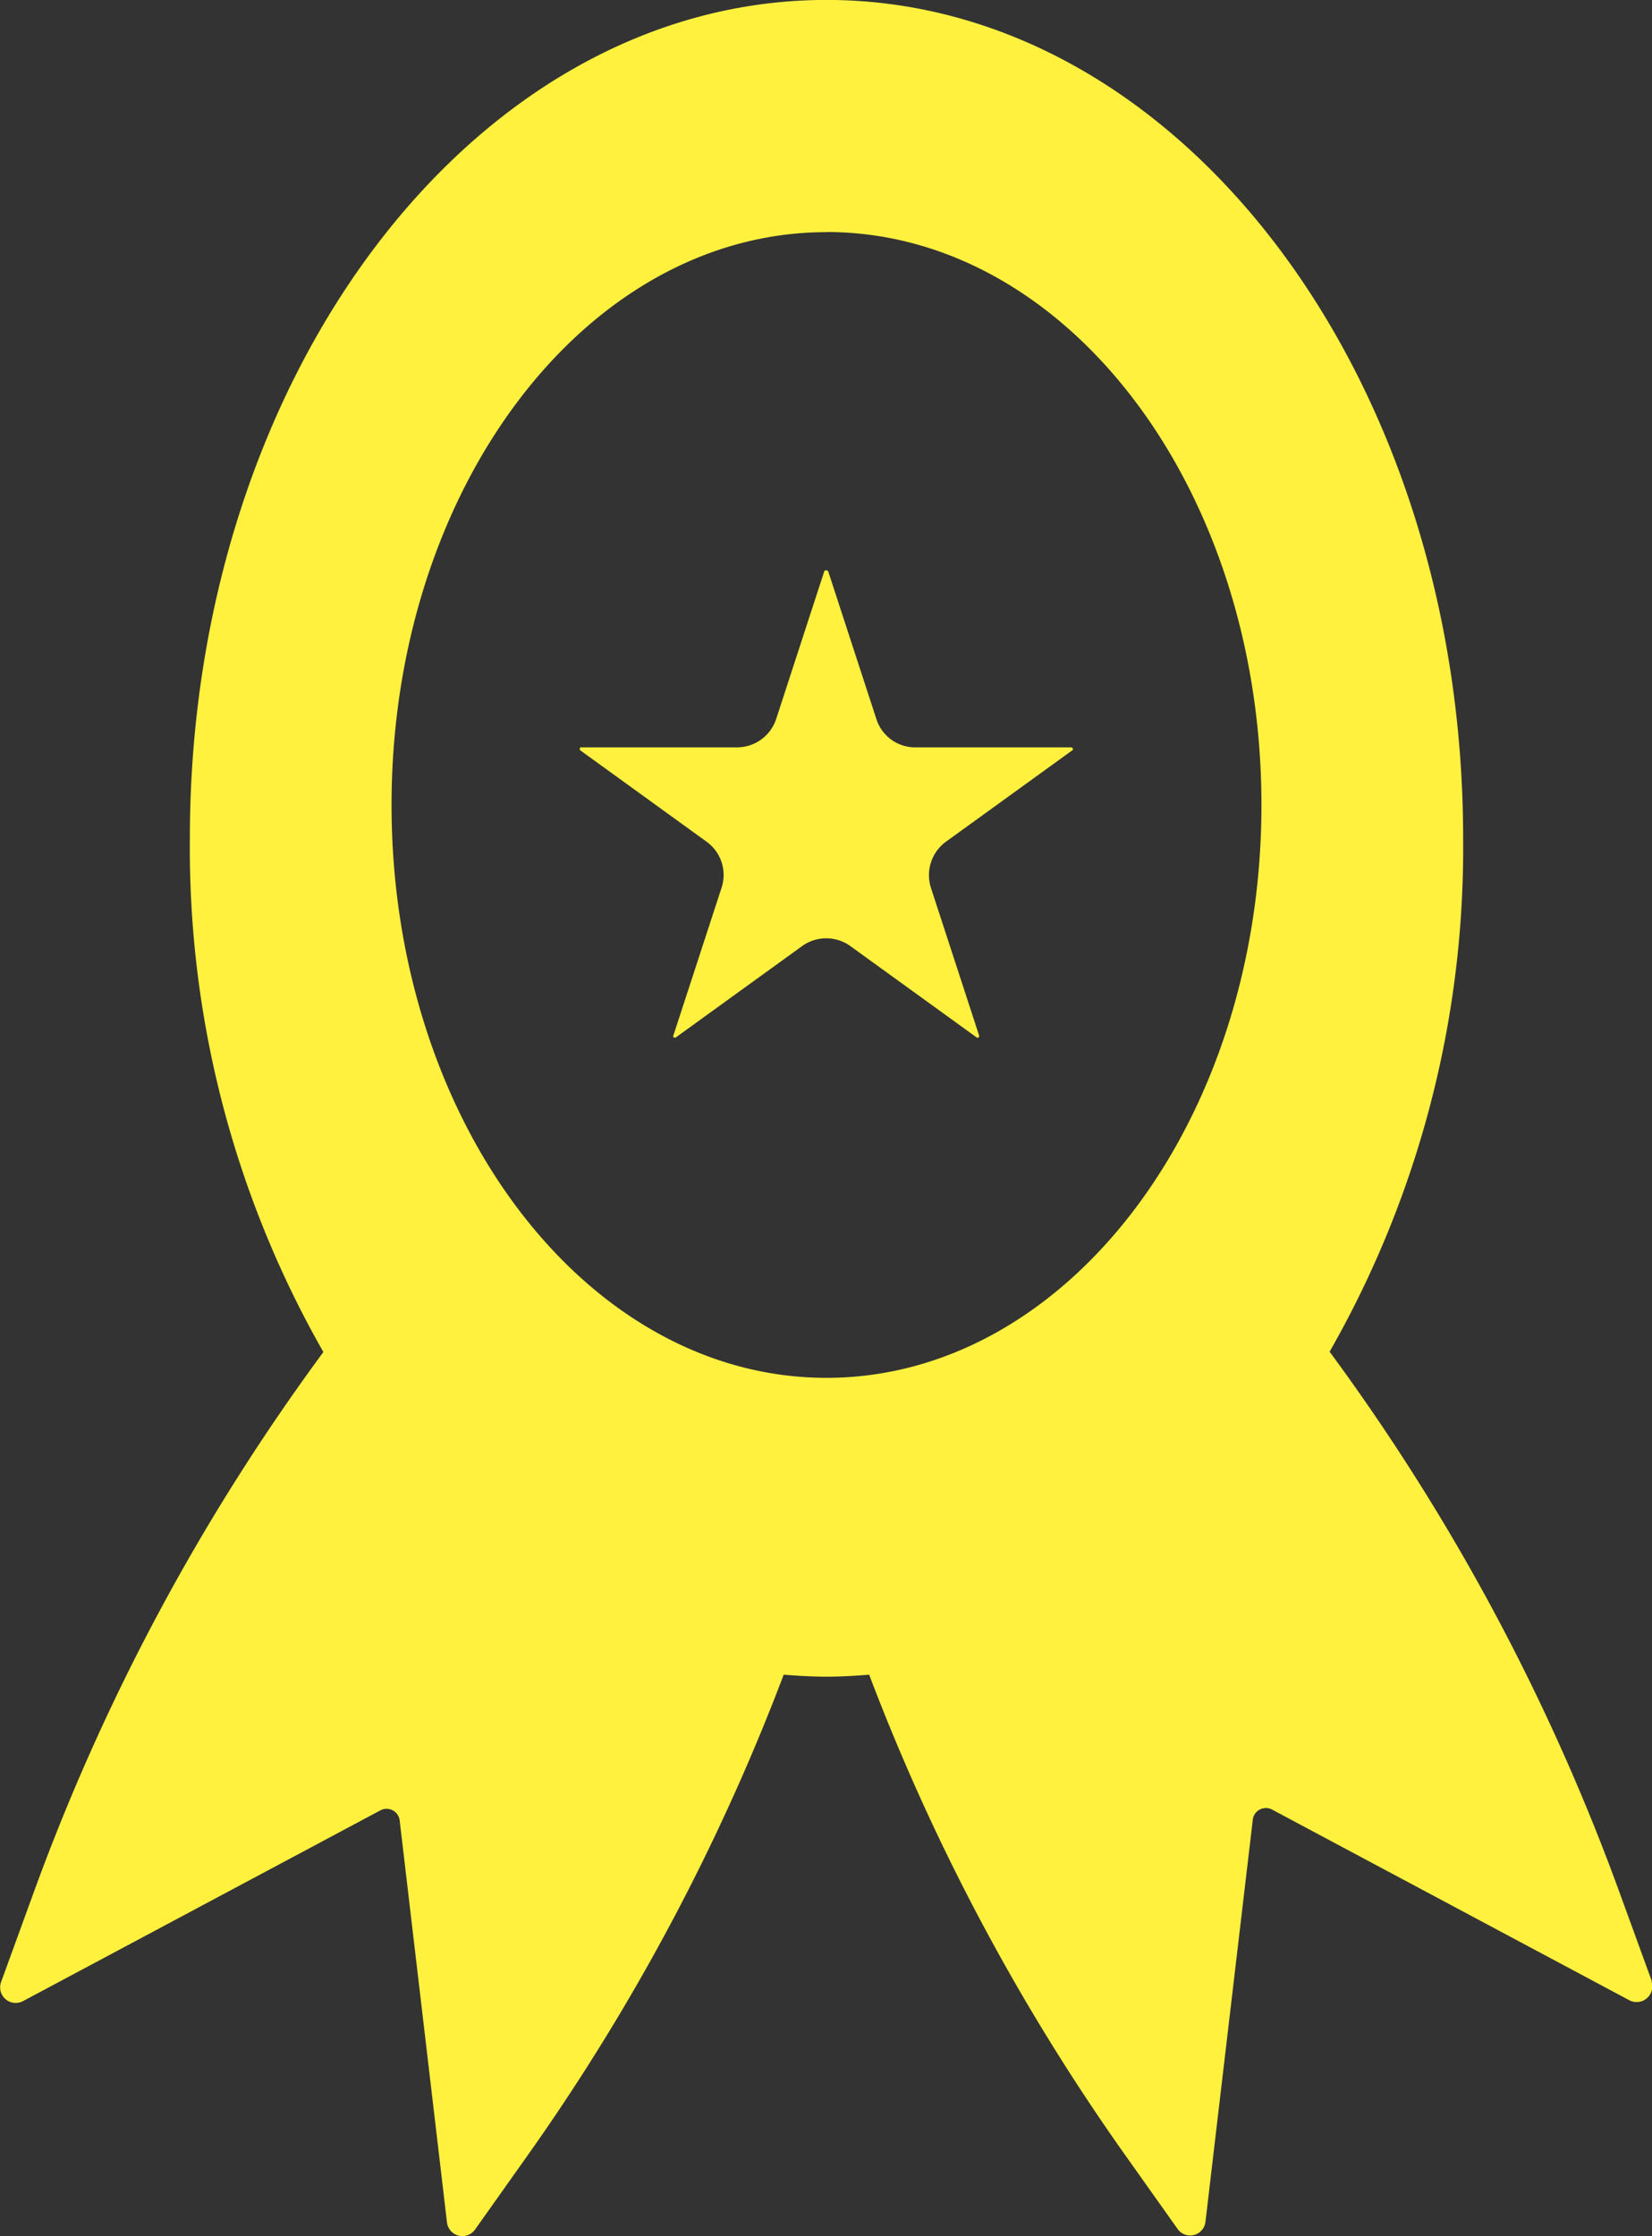 <svg xmlns="http://www.w3.org/2000/svg" width="25.032" height="33.874" viewBox="0 0 25.032 33.874">
  <rect x="0" y="0" width="25.032" height="33.874" fill="#333333" stroke="none"/>
  <g id="Group_139" data-name="Group 139" transform="translate(-847.531 -84.531)">
    <path id="Path_46" data-name="Path 46" d="M852.828,112.578l-.492-1.351a32.6,32.6,0,0,0-4.391-8.187,15.372,15.372,0,0,0,2.023-7.778c0-7.017-4.317-12.7-9.647-12.7s-9.646,5.688-9.646,12.7a15.406,15.406,0,0,0,2.023,7.783,32.506,32.506,0,0,0-4.392,8.194l-.492,1.351a.236.236,0,0,0,.335.287l5.406-2.885a.2.2,0,0,1,.3.158l.716,6.081a.235.235,0,0,0,.422.112l.768-1.083a32.52,32.52,0,0,0,3.912-7.327c.211.017.428.03.645.03s.433-.012.65-.03a32.512,32.512,0,0,0,3.906,7.315l.768,1.082a.233.233,0,0,0,.422-.111l.716-6.081a.2.2,0,0,1,.3-.158l5.407,2.885a.237.237,0,0,0,.334-.288Zm-12.507-26.5c3.642,0,6.591,3.886,6.591,8.679s-2.95,8.679-6.591,8.679-6.59-3.886-6.59-8.679S836.68,86.08,840.321,86.08Z" transform="translate(19.733 1.968)" fill="#fff13e"/>
    <path id="Path_47" data-name="Path 47" d="M840.14,91.01l.733,2.247a.617.617,0,0,0,.592.427h2.369s.03.029.012.041l-1.918,1.387a.628.628,0,0,0-.229.7l.733,2.247s-.017.035-.035.023l-1.918-1.387a.626.626,0,0,0-.733,0l-1.918,1.387s-.041,0-.035-.023l.733-2.247a.62.62,0,0,0-.228-.7l-1.918-1.387s-.006-.041.011-.041h2.369a.626.626,0,0,0,.593-.427l.732-2.247s.036-.023.041,0Z" transform="translate(19.938 2.169)" fill="#fff13e"/>
  </g>
</svg>
